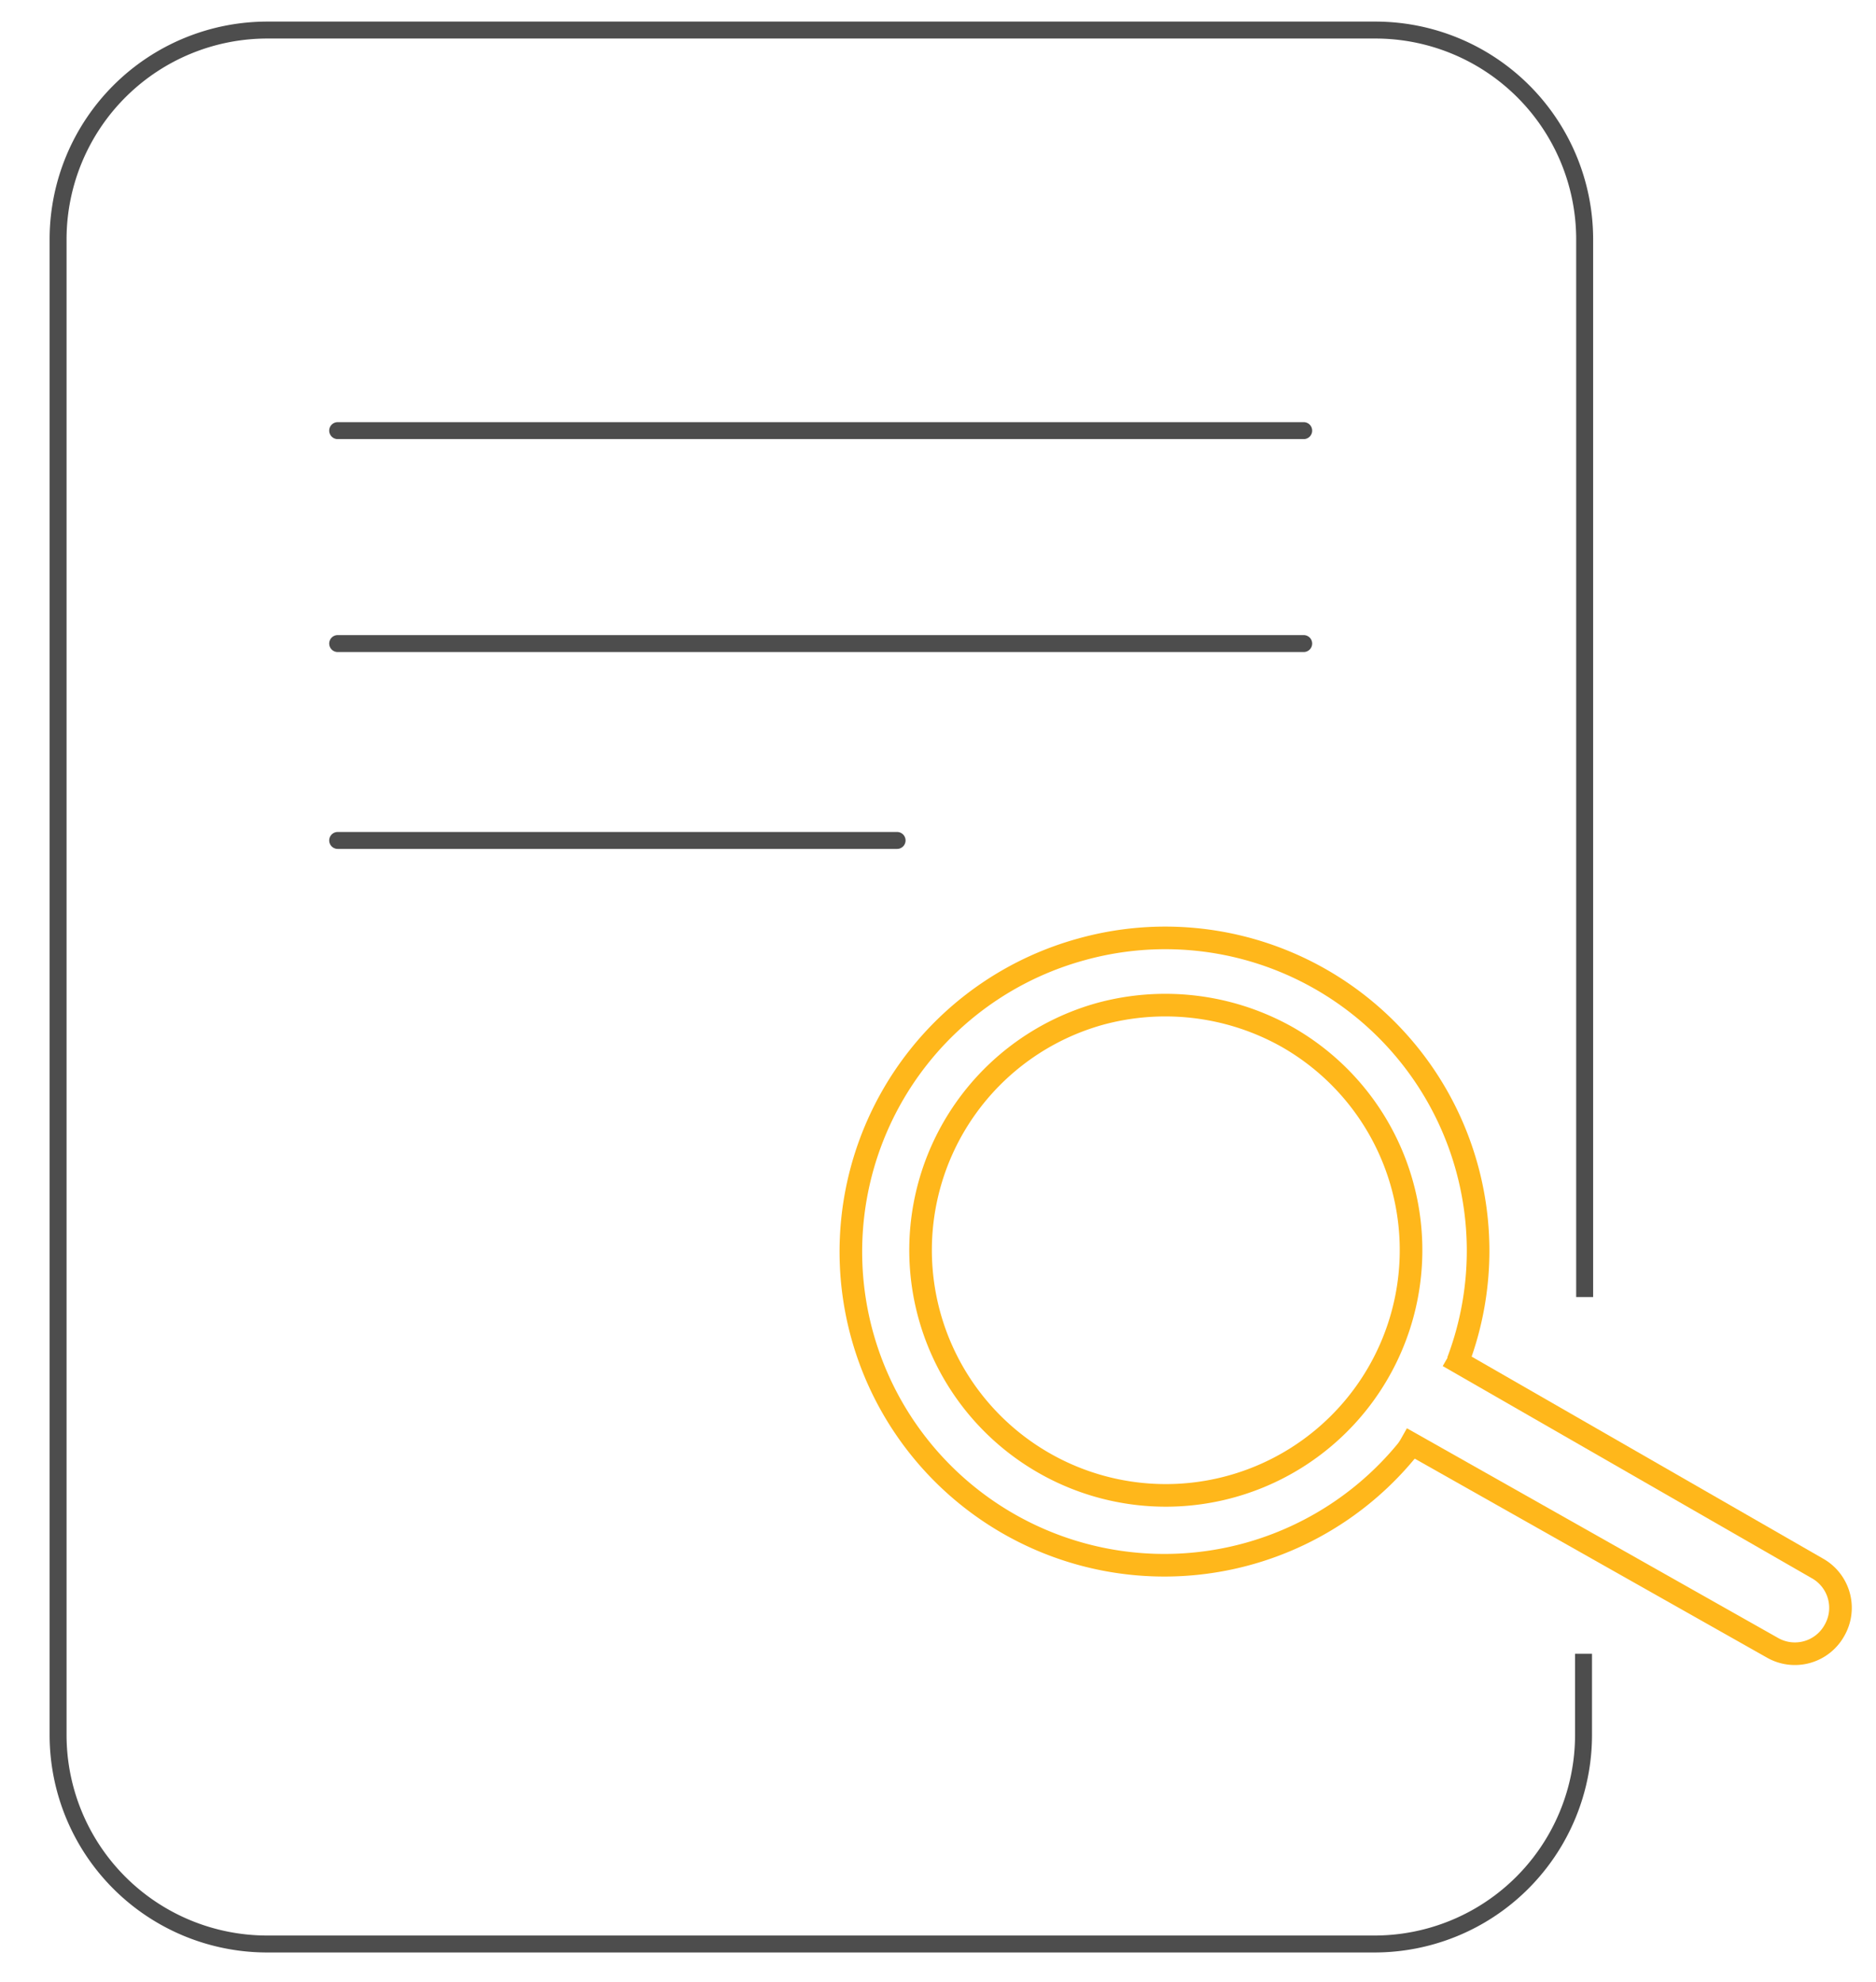 <svg id="Layer_1" data-name="Layer 1" xmlns="http://www.w3.org/2000/svg" width="83" height="87.67" viewBox="0 0 83 87.67">
  <defs>
    <style>
      .cls-1, .cls-2, .cls-3 {
        fill: none;
        stroke-miterlimit: 10;
      }

      .cls-1, .cls-2 {
        stroke: #4d4d4d;
        stroke-width: 0.75px;
      }

      .cls-2 {
        stroke-linecap: round;
      }

      .cls-3 {
        stroke: #ffb71b;
      }
    </style>
  </defs>
  <title>We Review</title>
  <g>
    <path class="cls-1" d="M70.06,73.16v3.61A9.25,9.25,0,0,1,60.79,86H11.84a9.25,9.25,0,0,1-9.27-9.21V10.54a9.26,9.26,0,0,1,9.27-9.21h49a9.26,9.26,0,0,1,9.27,9.21V57.38"/>
    <line class="cls-2" x1="14.94" y1="19.05" x2="57.68" y2="19.05"/>
    <line class="cls-2" x1="14.94" y1="28.47" x2="57.68" y2="28.47"/>
    <line class="cls-2" x1="14.94" y1="37.18" x2="39.69" y2="37.18"/>
    <g>
      <path class="cls-3" d="M62.54,63.79A13.87,13.87,0,1,1,47.84,42,13.84,13.84,0,0,1,64.5,60.23"/>
      <path class="cls-3" d="M48.64,44.86a10.85,10.85,0,1,0,8.28,1A11,11,0,0,0,48.64,44.86Z"/>
      <path class="cls-3" d="M64.08,60,80.4,69.38a2,2,0,0,1,.76,2.75h0a2,2,0,0,1-2.75.76L62,63.62"/>
    </g>
  </g>
</svg>
